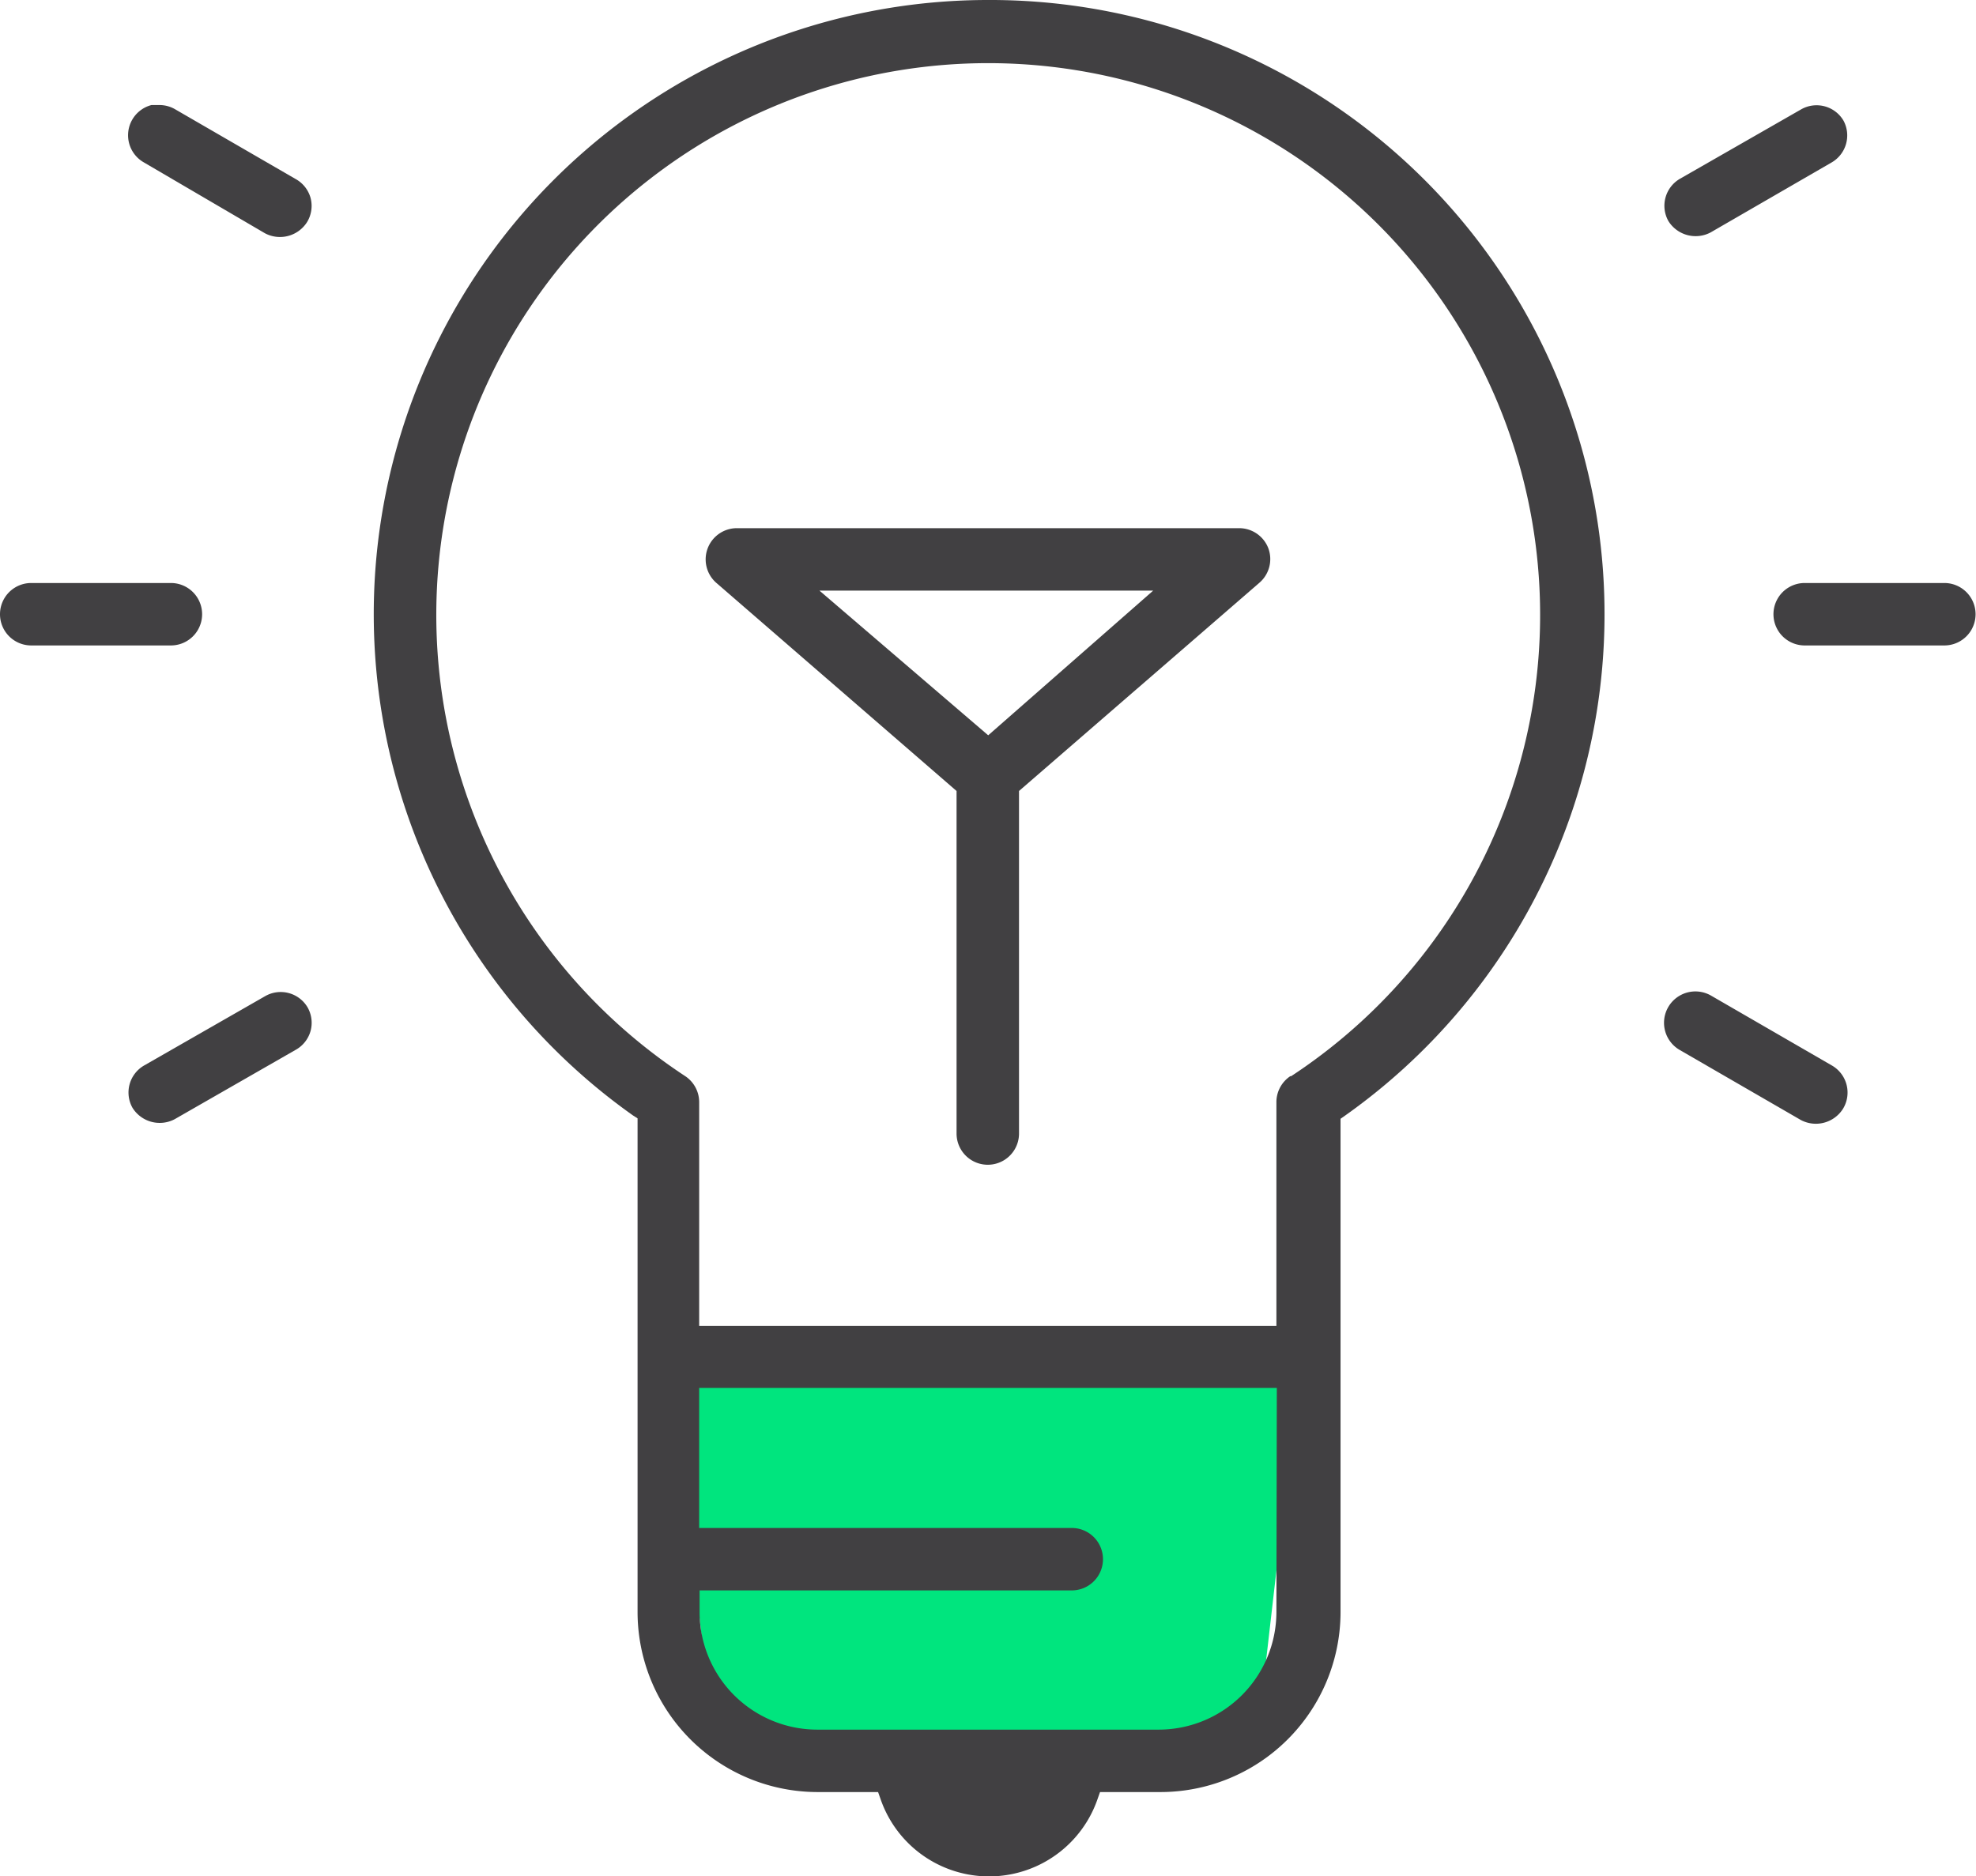 <svg xmlns="http://www.w3.org/2000/svg" viewBox="0 0 46.83 44.47"><defs><style>.cls-1{fill:#00e57e;}.cls-2{fill:#414042;}</style></defs><title>innovate</title><g id="Warstwa_2" data-name="Warstwa 2"><g id="Warstwa_1-2" data-name="Warstwa 1"><polygon class="cls-1" points="29.8 41.15 16.9 41.15 15.9 32.45 30.8 32.45 29.8 41.15"/><path class="cls-2" d="M23.41,0A14.56,14.56,0,0,0,15,26.44l.11.07V38.21a4.27,4.27,0,0,0,4.27,4.27h1.43l.06.17a2.72,2.72,0,0,0,5.14,0l.06-.17h1.43a4.27,4.27,0,0,0,4.27-4.27V26.52l.1-.07A14.56,14.56,0,0,0,23.41,0Zm6.84,38.21A2.79,2.79,0,0,1,27.47,41H19.36a2.79,2.79,0,0,1-2.78-2.78v-.52H25.4a.74.74,0,1,0,0-1.48H16.57V32.9H30.26Zm.33-12.7a.74.74,0,0,0-.33.62v5.3H16.57v-5.3a.74.74,0,0,0-.33-.62,13.08,13.08,0,1,1,14.36,0Z"/><path class="cls-2" d="M30.06,13a.74.74,0,0,0-.69-.48H17.47a.74.74,0,0,0-.49,1.3l5.69,4.93v8.12a.74.74,0,1,0,1.48,0V18.75l5.69-4.93A.74.74,0,0,0,30.06,13Zm-6.64,4.43-4-3.43h7.91Z"/><path class="cls-2" d="M7.36,4.69A.74.74,0,0,0,7,4.24L4.15,2.59a.74.74,0,0,0-.37-.1l-.19,0a.74.74,0,0,0-.18,1.36L6.28,5.53a.76.76,0,0,0,1-.27A.74.74,0,0,0,7.36,4.69Z"/><path class="cls-2" d="M4.05,13.82H.74a.74.74,0,0,0,0,1.48H4.05a.74.74,0,0,0,0-1.48Z"/><path class="cls-2" d="M7.36,24.44a.74.74,0,0,0-.07-.56.74.74,0,0,0-1-.27L3.41,25.26a.74.74,0,0,0-.27,1,.76.76,0,0,0,1,.27L7,24.89A.74.74,0,0,0,7.36,24.44Z"/><path class="cls-2" d="M43.42,25.26,40.55,23.6a.74.74,0,1,0-.74,1.29l2.87,1.66a.76.76,0,0,0,1-.27A.74.74,0,0,0,43.42,25.26Z"/><path class="cls-2" d="M46.09,13.82H42.77a.74.74,0,0,0,0,1.48h3.31a.74.74,0,1,0,0-1.48Z"/><path class="cls-2" d="M43.69,2.86a.74.74,0,0,0-1-.27L39.81,4.24a.74.74,0,0,0-.27,1,.76.76,0,0,0,1,.27l2.87-1.66A.74.74,0,0,0,43.69,2.86Z"/></g></g></svg>